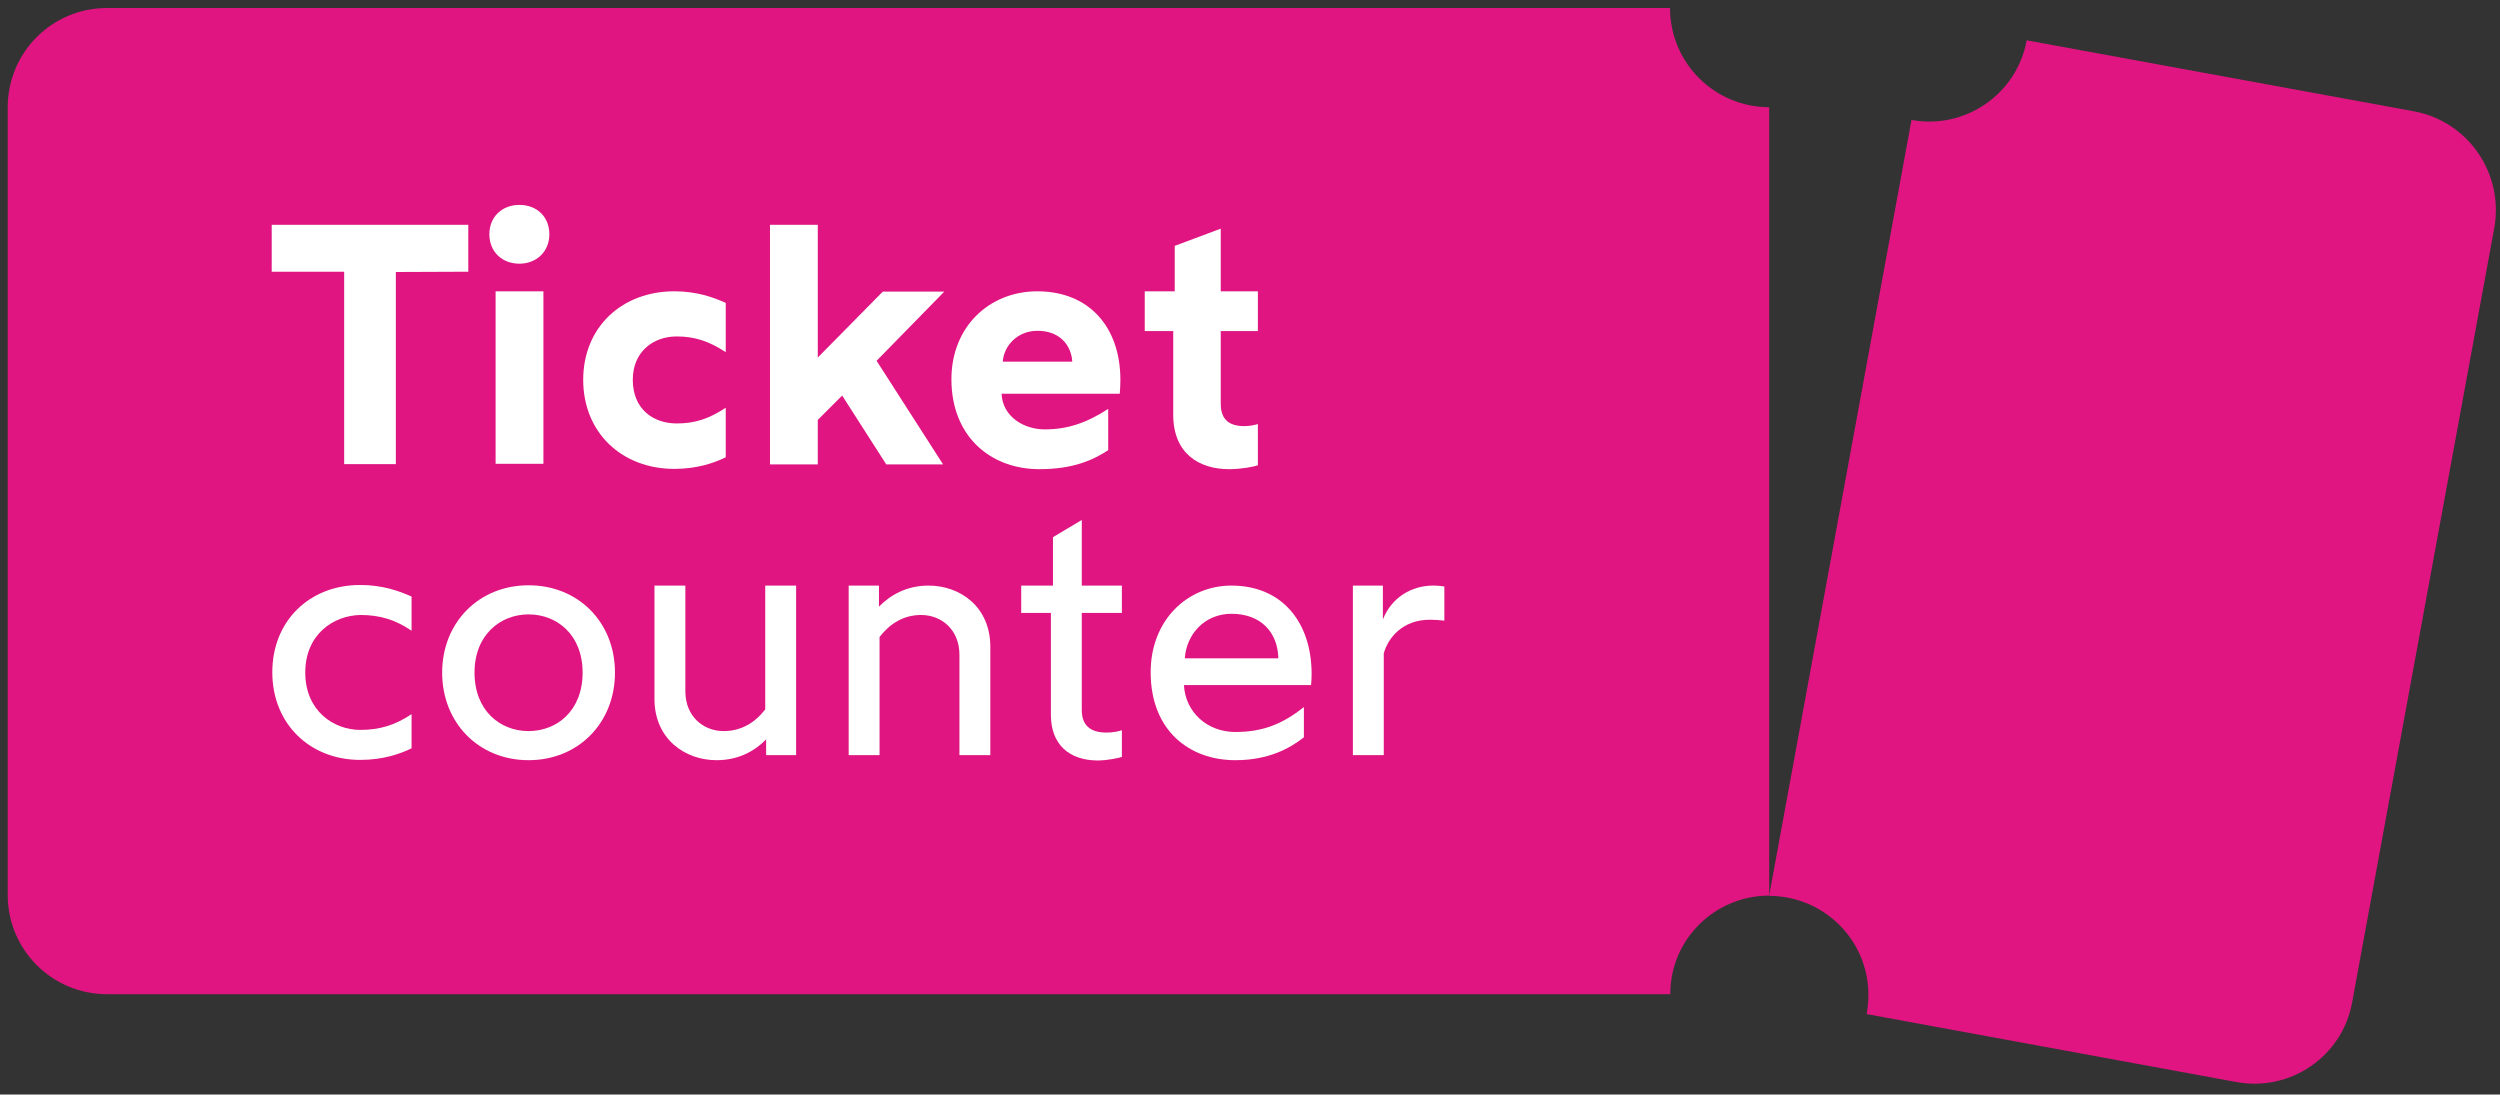 <?xml version="1.0" encoding="utf-8"?>
<!-- Generator: Adobe Illustrator 25.1.0, SVG Export Plug-In . SVG Version: 6.00 Build 0)  -->
<svg version="1.1" id="Warstwa_1" xmlns="http://www.w3.org/2000/svg" xmlns:xlink="http://www.w3.org/1999/xlink" x="0px" y="0px"
	 viewBox="0 0 841.9 368.6" style="enable-background:new 0 0 841.9 368.6;" xml:space="preserve">
<rect x="0" y="0" width="841.9" height="368.6" fill="#333333" stroke="none"/>
<style type="text/css">
	.st0{fill:#E01581;}
	.st1{fill:#FFFFFF;}
</style>
<g>
	<path class="st0" d="M595.8,301.6C595.8,301.5,595.8,301.5,595.8,301.6l0-265.4c0,0,0,0,0-0.1c-18.4,0-33.4-14.9-33.4-33.4
		c0,0,0,0-0.1,0H36c-18.5,0-33.4,15-33.4,33.4v265.3c0,18.5,15,33.4,33.4,33.4h526.4c0,0,0,0,0.1,0
		C562.4,316.5,577.4,301.6,595.8,301.6z"/>
	<path class="st0" d="M813,37.5L682.6,13.6c0,0,0,0-0.1,0c-3.3,18.1-20.7,30.1-38.8,26.8c0,0,0,0,0,0.1l-47.9,261c0,0,0,0,0,0.1
		c0.1,0,0.2,0,0.3,0.1c18.3,0.2,33.1,15,33.1,33.3c0,2.2-0.2,4.4-0.6,6.5l124.6,22.9c18.2,3.3,35.6-8.7,38.9-26.8l47.9-261
		C843.2,58.3,831.1,40.9,813,37.5z"/>
	<g>
		<path class="st1" d="M115.9,91.5H91.5V75.7h66.2v15.8l-24.4,0.1v64.7h-17.4V91.5z"/>
		<path class="st1" d="M164.8,78.9c0-6,4.4-9.9,10.1-9.9c5.8,0,10.1,3.9,10.1,9.9c0,5.9-4.4,9.9-10.1,9.9
			C169.1,88.8,164.8,84.8,164.8,78.9z M166.9,98.1h16.1v58.1h-16.1V98.1z"/>
		<path class="st1" d="M213.1,127.9c0,9.9,6.9,14.7,14.8,14.7c6,0,10.8-1.5,16.5-5.3v16.7c-4.1,2-9.8,3.9-17.3,3.9
			c-17.7,0-30.7-12.2-30.7-30c0-17.7,13-29.8,30.7-29.8c7.5,0,13.1,2,17.3,3.9v16.6c-5.6-3.7-10.5-5.3-16.5-5.3
			C220,113.3,213.1,118.4,213.1,127.9z"/>
		<path class="st1" d="M298.4,156.3l-14.8-23.1l-8.2,8.2v15h-16.1V75.7h16.1v44.7l21.9-22.2H318l-22.8,23.3l22.4,34.9H298.4z"/>
		<path class="st1" d="M320.4,127.7c0-17.7,12.8-29.6,28.9-29.6c17.8,0,28,12.4,28,29.8c0,1.4-0.1,3.8-0.2,4.7h-39.8
			c0.3,7.7,7.5,12,14.5,12c7.6,0,14-2.1,21.4-6.9v13.9C368,155,361.3,158,350,158C333.8,158,320.4,147.2,320.4,127.7z M361.1,121.8
			c-0.3-5.3-4-10.4-11.7-10.4c-7,0-11.4,5.3-11.7,10.4H361.1z"/>
		<path class="st1" d="M395.1,139.7v-28.2h-9.6V98.1h10.1V82.8l15.5-5.8v21.1h12.5v13.4h-12.5v24.4c0,5.1,2.5,7.6,7.9,7.6
			c1.7,0,3.3-0.3,4.6-0.7v13.9c-1.5,0.5-5.6,1.3-9.7,1.3C403.9,158,395.1,152.8,395.1,139.7z"/>
	</g>
	<g>
		<path class="st1" d="M102.8,226.5c0,12.9,9.6,19.3,18.5,19.3c6.4,0,11.6-1.5,17.3-5.3v11.5c-4.1,2-9.8,3.9-17.3,3.9
			c-17,0-29.6-12.2-29.6-29.5c0-17.3,12.5-29.4,29.6-29.4c7.5,0,13.1,2,17.3,3.9v11.5c-5.6-3.8-10.8-5.3-17.3-5.3
			C112.3,207.3,102.8,213.6,102.8,226.5z"/>
		<path class="st1" d="M148.9,226.5c0-16.8,12.3-29.4,29.1-29.4c16.8,0,29.1,12.5,29.1,29.4c0,16.9-12.3,29.5-29.1,29.5
			C161.2,256,148.9,243.4,148.9,226.5z M196.2,226.5c0-12.8-8.7-19.6-18.2-19.6c-9.4,0-18.2,6.8-18.2,19.6
			c0,12.9,8.7,19.7,18.2,19.7C187.5,246.2,196.2,239.4,196.2,226.5z"/>
		<path class="st1" d="M220.4,235.4v-38.2h10.4v35.6c0,8.4,6,13.4,12.9,13.4c5.9,0,10.5-2.8,14-7.3v-41.7h10.4v57.1h-10.1V249
			c-3.8,3.9-9.3,7-16.7,7C230.6,256,220.4,248.8,220.4,235.4z"/>
		<path class="st1" d="M285.9,197.2H296v7.1c3.8-3.9,9.3-7.1,16.7-7.1c10.6,0,20.8,7.1,20.8,20.6v36.5h-10.4v-33.8
			c0-8.4-6-13.4-12.9-13.4c-5.9,0-10.5,2.9-14,7.4v39.8h-10.4V197.2z"/>
		<path class="st1" d="M353.9,240.7v-34.3h-10v-9.2h10.7v-16.3l9.7-5.8v22.1h13.5v9.2h-13.5v32.7c0,5.1,2.8,7.6,8.3,7.6
			c1.8,0,3.9-0.3,5.2-0.8v9c-0.9,0.3-4.6,1.2-8.3,1.2C360,256,353.9,250.7,353.9,240.7z"/>
		<path class="st1" d="M387.5,226.4c0-17.7,12.5-29.2,27.2-29.2c17.1,0,27,12.4,27,29.8c0,1.4-0.1,3-0.2,3.7h-42.8
			c0.5,9.2,7.9,15.8,17.3,15.8c9,0,15.7-2.5,23.1-8.4v10.2c-4.7,3.7-11.9,7.7-23.1,7.7C400.5,256,387.5,246,387.5,226.4z
			 M430.5,221.7c-0.2-8.7-5.8-15-15.8-15c-9.1,0-15.2,7-15.7,15H430.5z"/>
		<path class="st1" d="M455.6,197.2h10.1v11.4c2.9-7.4,9.7-11.4,16.9-11.4c1.7,0,3,0.2,3.8,0.3V209c-1.6-0.2-3.5-0.3-4.9-0.3
			c-9.1,0-14,6-15.5,11.3v34.3h-10.4V197.2z"/>
	</g>
</g>
</svg>
